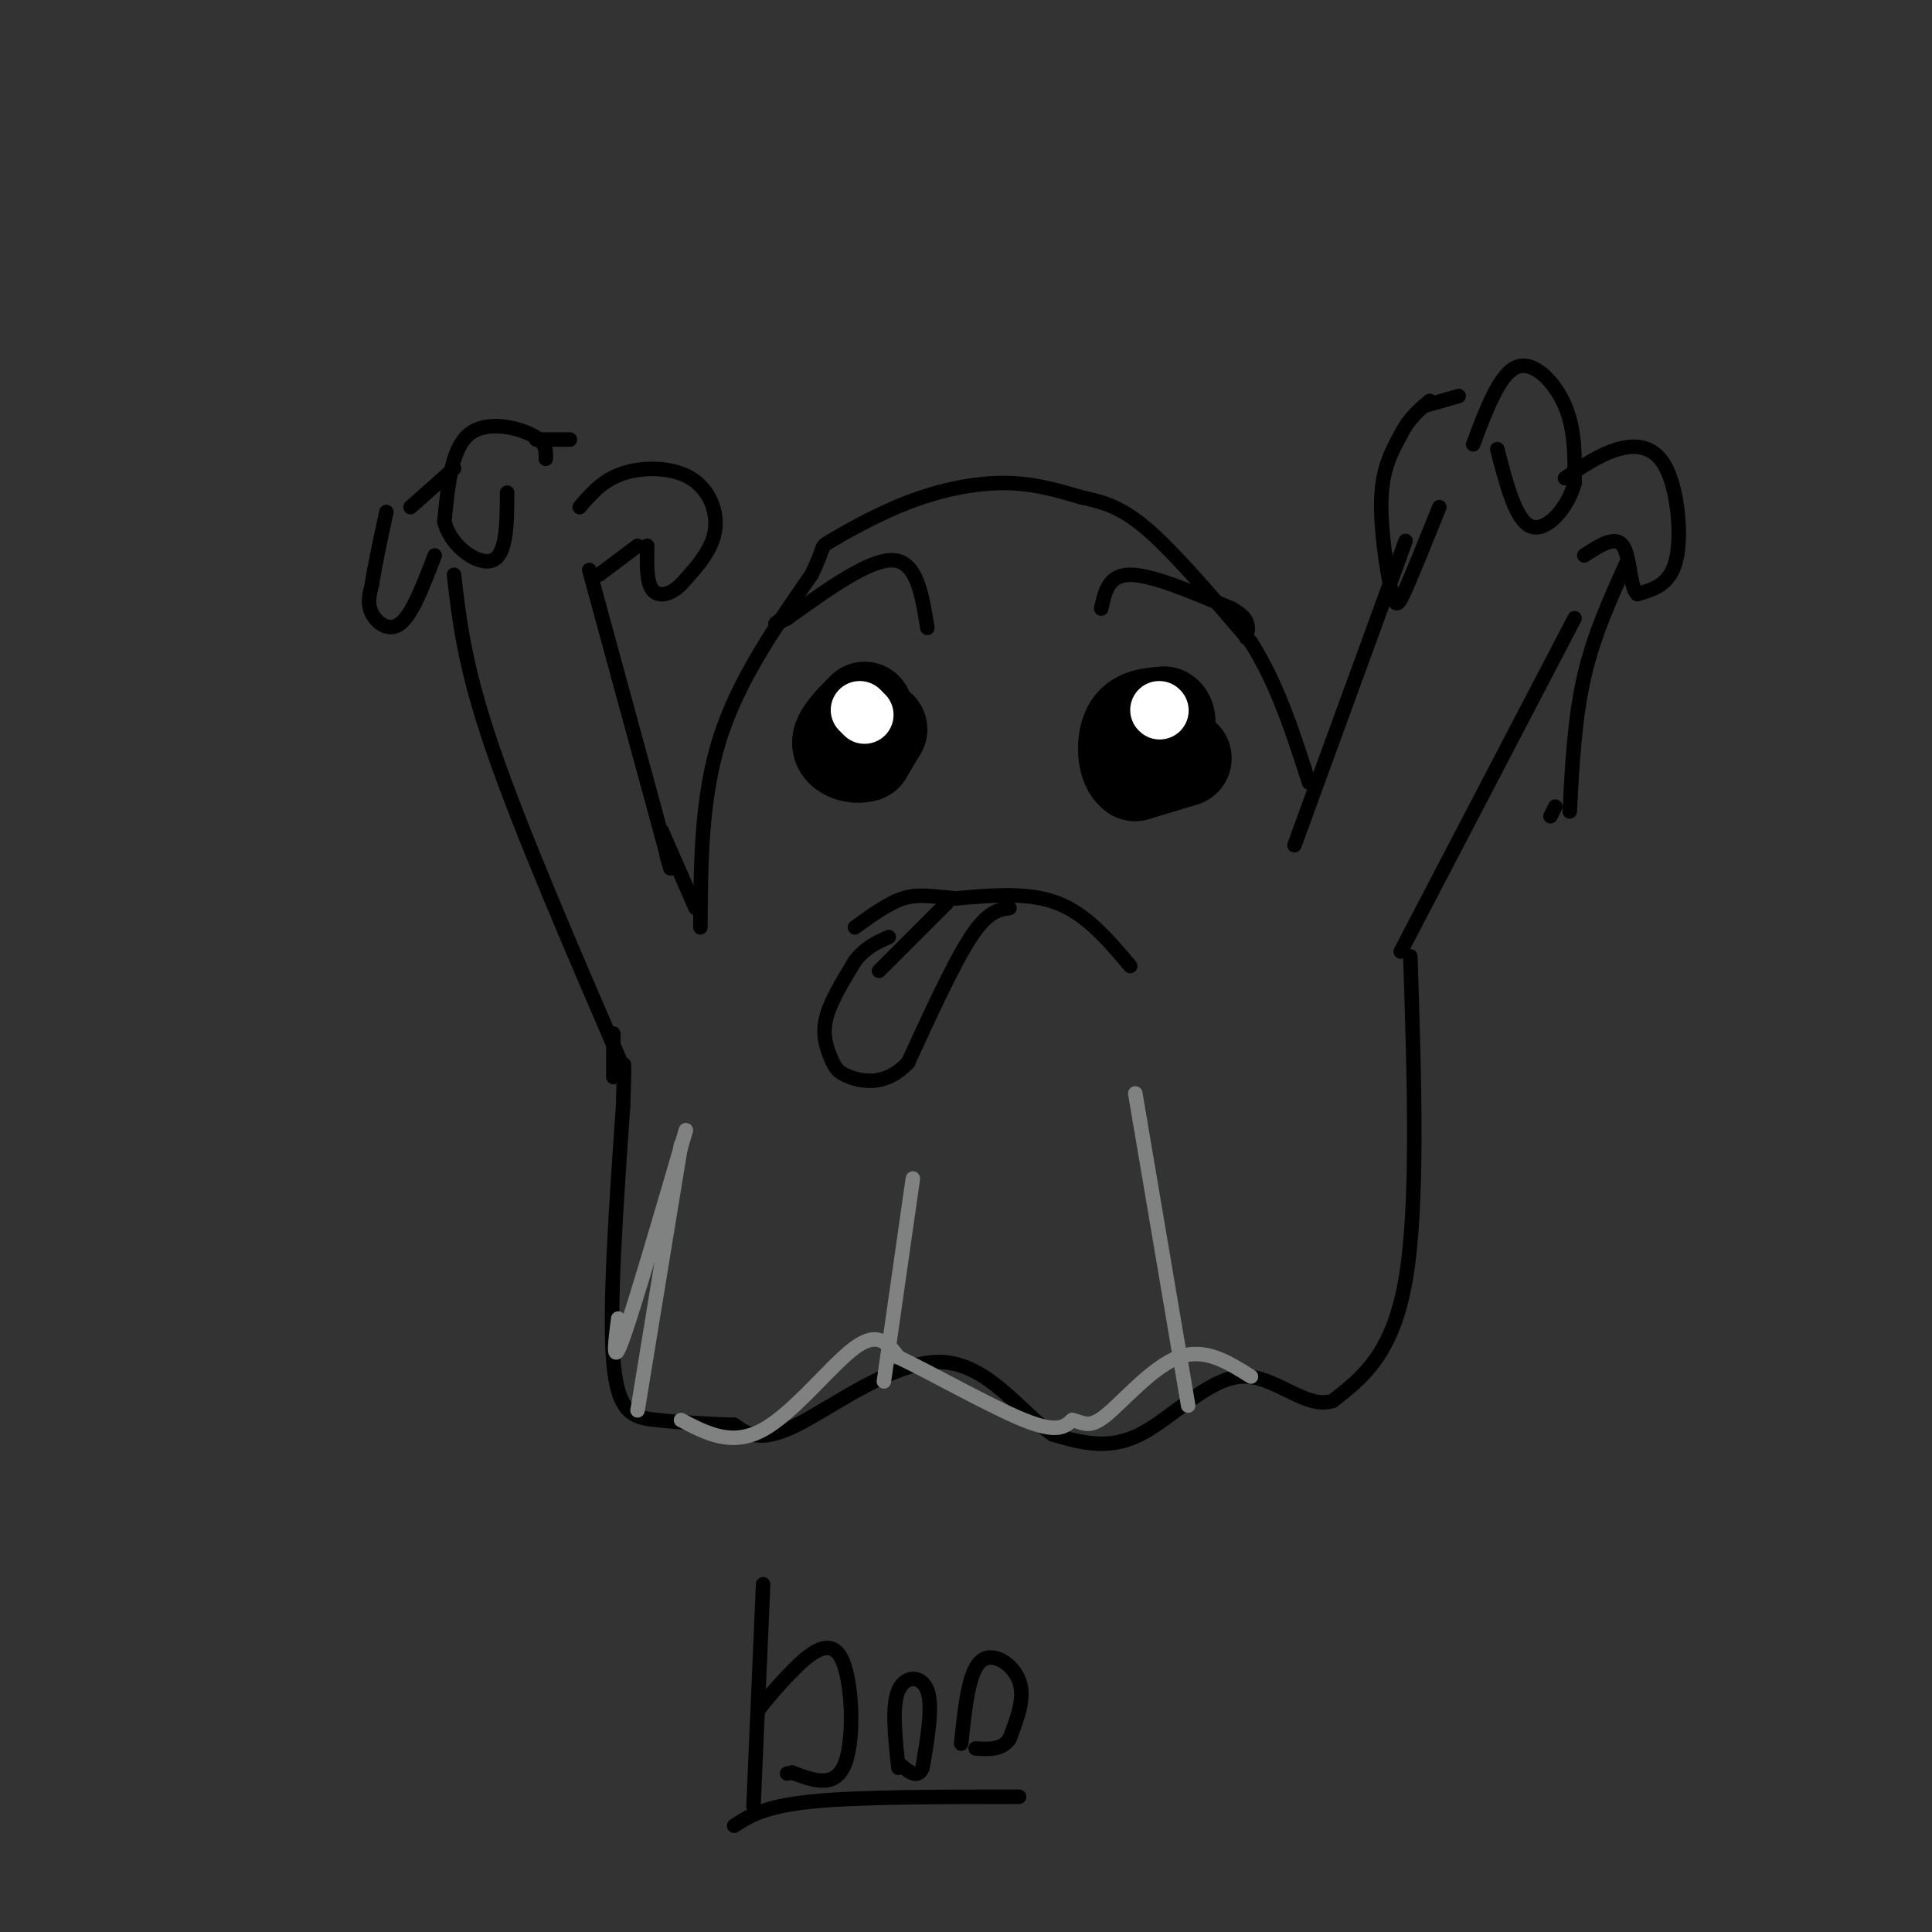 <svg viewBox='0 0 400 400' version='1.1' xmlns='http://www.w3.org/2000/svg' xmlns:xlink='http://www.w3.org/1999/xlink'><rect x="0" y="0" width="400" height="400" fill="#333333" stroke="none"/><g fill='none' stroke='rgb(0,0,0)' stroke-width='3' stroke-linecap='round' stroke-linejoin='round'><path d='M268,175c0.000,0.000 23.000,-63.000 23,-63'/><path d='M298,105c-2.702,6.696 -5.405,13.393 -7,17c-1.595,3.607 -2.083,4.125 -3,0c-0.917,-4.125 -2.262,-12.893 -2,-19c0.262,-6.107 2.131,-9.554 4,-13'/><path d='M290,90c1.667,-3.333 3.833,-5.167 6,-7'/><path d='M305,92c2.733,-7.289 5.467,-14.578 9,-16c3.533,-1.422 7.867,3.022 10,8c2.133,4.978 2.067,10.489 2,16'/><path d='M326,100c-1.378,5.200 -5.822,10.200 -9,9c-3.178,-1.200 -5.089,-8.600 -7,-16'/><path d='M324,99c3.625,-2.464 7.250,-4.929 11,-6c3.750,-1.071 7.625,-0.750 10,4c2.375,4.750 3.250,13.929 2,19c-1.250,5.071 -4.625,6.036 -8,7'/><path d='M339,123c-1.556,-1.222 -1.444,-7.778 -3,-10c-1.556,-2.222 -4.778,-0.111 -8,2'/><path d='M337,116c-3.500,7.667 -7.000,15.333 -9,24c-2.000,8.667 -2.500,18.333 -3,28'/><path d='M322,167c0.000,0.000 -1.000,2.000 -1,2'/><path d='M326,128c0.000,0.000 -36.000,69.000 -36,69'/><path d='M292,198c0.833,25.833 1.667,51.667 -1,67c-2.667,15.333 -8.833,20.167 -15,25'/><path d='M276,290c-5.583,2.024 -12.042,-5.417 -19,-5c-6.958,0.417 -14.417,8.690 -21,12c-6.583,3.310 -12.292,1.655 -18,0'/><path d='M218,297c-6.357,-4.167 -13.250,-14.583 -23,-15c-9.750,-0.417 -22.357,9.167 -30,13c-7.643,3.833 -10.321,1.917 -13,0'/><path d='M152,295c-5.071,-0.143 -11.250,-0.500 -16,-1c-4.750,-0.500 -8.071,-1.143 -9,-12c-0.929,-10.857 0.536,-31.929 2,-53'/><path d='M129,229c0.333,-10.167 0.167,-9.083 0,-8'/><path d='M129,221c-10.583,-24.500 -21.167,-49.000 -27,-66c-5.833,-17.000 -6.917,-26.500 -8,-36'/><path d='M90,115c-2.289,6.000 -4.578,12.000 -7,14c-2.422,2.000 -4.978,0.000 -6,-2c-1.022,-2.000 -0.511,-4.000 0,-6'/><path d='M77,121c0.500,-3.500 1.750,-9.250 3,-15'/><path d='M113,95c0.067,-1.711 0.133,-3.422 -3,-5c-3.133,-1.578 -9.467,-3.022 -13,0c-3.533,3.022 -4.267,10.511 -5,18'/><path d='M92,108c1.311,5.200 7.089,9.200 10,8c2.911,-1.200 2.956,-7.600 3,-14'/><path d='M85,105c0.000,0.000 9.000,-8.000 9,-8'/><path d='M120,105c2.411,-2.810 4.821,-5.619 9,-7c4.179,-1.381 10.125,-1.333 14,1c3.875,2.333 5.679,6.952 5,11c-0.679,4.048 -3.839,7.524 -7,11'/><path d='M141,121c-2.378,2.333 -4.822,2.667 -6,1c-1.178,-1.667 -1.089,-5.333 -1,-9'/><path d='M132,113c0.000,0.000 -8.000,6.000 -8,6'/><path d='M111,91c0.000,0.000 7.000,0.000 7,0'/><path d='M122,118c0.000,0.000 15.000,55.000 15,55'/><path d='M137,173c2.667,9.833 1.833,6.917 1,4'/><path d='M145,192c0.083,-13.417 0.167,-26.833 4,-39c3.833,-12.167 11.417,-23.083 19,-34'/><path d='M168,119c3.144,-6.434 1.502,-5.518 4,-7c2.498,-1.482 9.134,-5.360 16,-8c6.866,-2.640 13.962,-4.040 20,-4c6.038,0.040 11.019,1.520 16,3'/><path d='M224,103c4.667,1.000 8.333,2.000 14,7c5.667,5.000 13.333,14.000 21,23'/><path d='M259,133c5.500,8.667 8.750,18.833 12,29'/><path d='M234,200c-4.500,-5.333 -9.000,-10.667 -15,-13c-6.000,-2.333 -13.500,-1.667 -21,-1'/><path d='M198,186c-5.267,-0.422 -7.933,-0.978 -11,0c-3.067,0.978 -6.533,3.489 -10,6'/><path d='M209,188c-2.250,0.333 -4.500,0.667 -8,6c-3.500,5.333 -8.250,15.667 -13,26'/><path d='M188,220c-4.522,4.855 -9.325,3.992 -12,3c-2.675,-0.992 -3.220,-2.113 -4,-4c-0.780,-1.887 -1.794,-4.539 -1,-8c0.794,-3.461 3.397,-7.730 6,-12'/><path d='M177,199c2.167,-2.833 4.583,-3.917 7,-5'/><path d='M196,187c0.000,0.000 -14.000,14.000 -14,14'/></g>
<g fill='none' stroke='rgb(0,0,0)' stroke-width='20' stroke-linecap='round' stroke-linejoin='round'><path d='M245,157c0.000,0.000 -10.000,3.000 -10,3'/><path d='M235,160c-2.089,-1.400 -2.311,-6.400 -1,-9c1.311,-2.600 4.156,-2.800 7,-3'/><path d='M241,148c1.167,0.500 0.583,3.250 0,6'/><path d='M182,151c0.000,0.000 -3.000,5.000 -3,5'/><path d='M179,156c-1.800,0.644 -4.800,-0.244 -5,-2c-0.200,-1.756 2.400,-4.378 5,-7'/></g>
<g fill='none' stroke='rgb(255,255,255)' stroke-width='12' stroke-linecap='round' stroke-linejoin='round'><path d='M179,148c0.000,0.000 -1.000,-1.000 -1,-1'/><path d='M240,147c0.000,0.000 0.100,0.100 0.1,0.1'/></g>
<g fill='none' stroke='rgb(0,0,0)' stroke-width='3' stroke-linecap='round' stroke-linejoin='round'><path d='M192,130c-1.083,-6.833 -2.167,-13.667 -7,-14c-4.833,-0.333 -13.417,5.833 -22,12'/><path d='M163,128c-3.833,2.000 -2.417,1.000 -1,0'/><path d='M228,126c0.750,-3.500 1.500,-7.000 6,-7c4.500,0.000 12.750,3.500 21,7'/><path d='M255,126c4.000,2.167 3.500,4.083 3,6'/><path d='M295,84c0.000,0.000 7.000,-2.000 7,-2'/><path d='M156,374c0.000,0.000 2.000,-46.000 2,-46'/><path d='M157,354c1.923,-2.399 3.845,-4.798 7,-8c3.155,-3.202 7.542,-7.208 10,-3c2.458,4.208 2.988,16.631 1,22c-1.988,5.369 -6.494,3.685 -11,2'/><path d='M164,367c-1.833,0.333 -0.917,0.167 0,0'/><path d='M186,366c-0.689,-6.400 -1.378,-12.800 0,-16c1.378,-3.200 4.822,-3.200 6,0c1.178,3.200 0.089,9.600 -1,16'/><path d='M191,366c-1.000,2.500 -3.000,0.750 -5,-1'/><path d='M199,361c0.756,-7.356 1.511,-14.711 4,-17c2.489,-2.289 6.711,0.489 8,4c1.289,3.511 -0.356,7.756 -2,12'/><path d='M209,360c-1.500,2.333 -4.250,2.167 -7,2'/><path d='M211,372c-16.583,0.000 -33.167,0.000 -43,1c-9.833,1.000 -12.917,3.000 -16,5'/><path d='M127,223c0.000,0.000 0.000,-9.000 0,-9'/><path d='M137,172c0.000,0.000 7.000,16.000 7,16'/></g>
<g fill='none' stroke='rgb(128,130,130)' stroke-width='3' stroke-linecap='round' stroke-linejoin='round'><path d='M189,244c0.000,0.000 -6.000,42.000 -6,42'/><path d='M236,232c5.000,29.500 10.000,59.000 10,59c0.000,0.000 -5.000,-29.500 -10,-59'/><path d='M236,232c-1.667,-9.833 -0.833,-4.917 0,0'/><path d='M142,234c-5.333,18.250 -10.667,36.500 -13,43c-2.333,6.500 -1.667,1.250 -1,-4'/><path d='M141,237c0.000,0.000 -9.000,55.000 -9,55'/><path d='M141,294c5.267,2.778 10.533,5.556 17,2c6.467,-3.556 14.133,-13.444 19,-17c4.867,-3.556 6.933,-0.778 9,2'/><path d='M186,281c6.733,3.200 19.067,10.200 26,13c6.933,2.800 8.467,1.400 10,0'/><path d='M222,294c2.417,0.536 3.458,1.875 7,-1c3.542,-2.875 9.583,-9.964 15,-12c5.417,-2.036 10.208,0.982 15,4'/></g>
</svg>